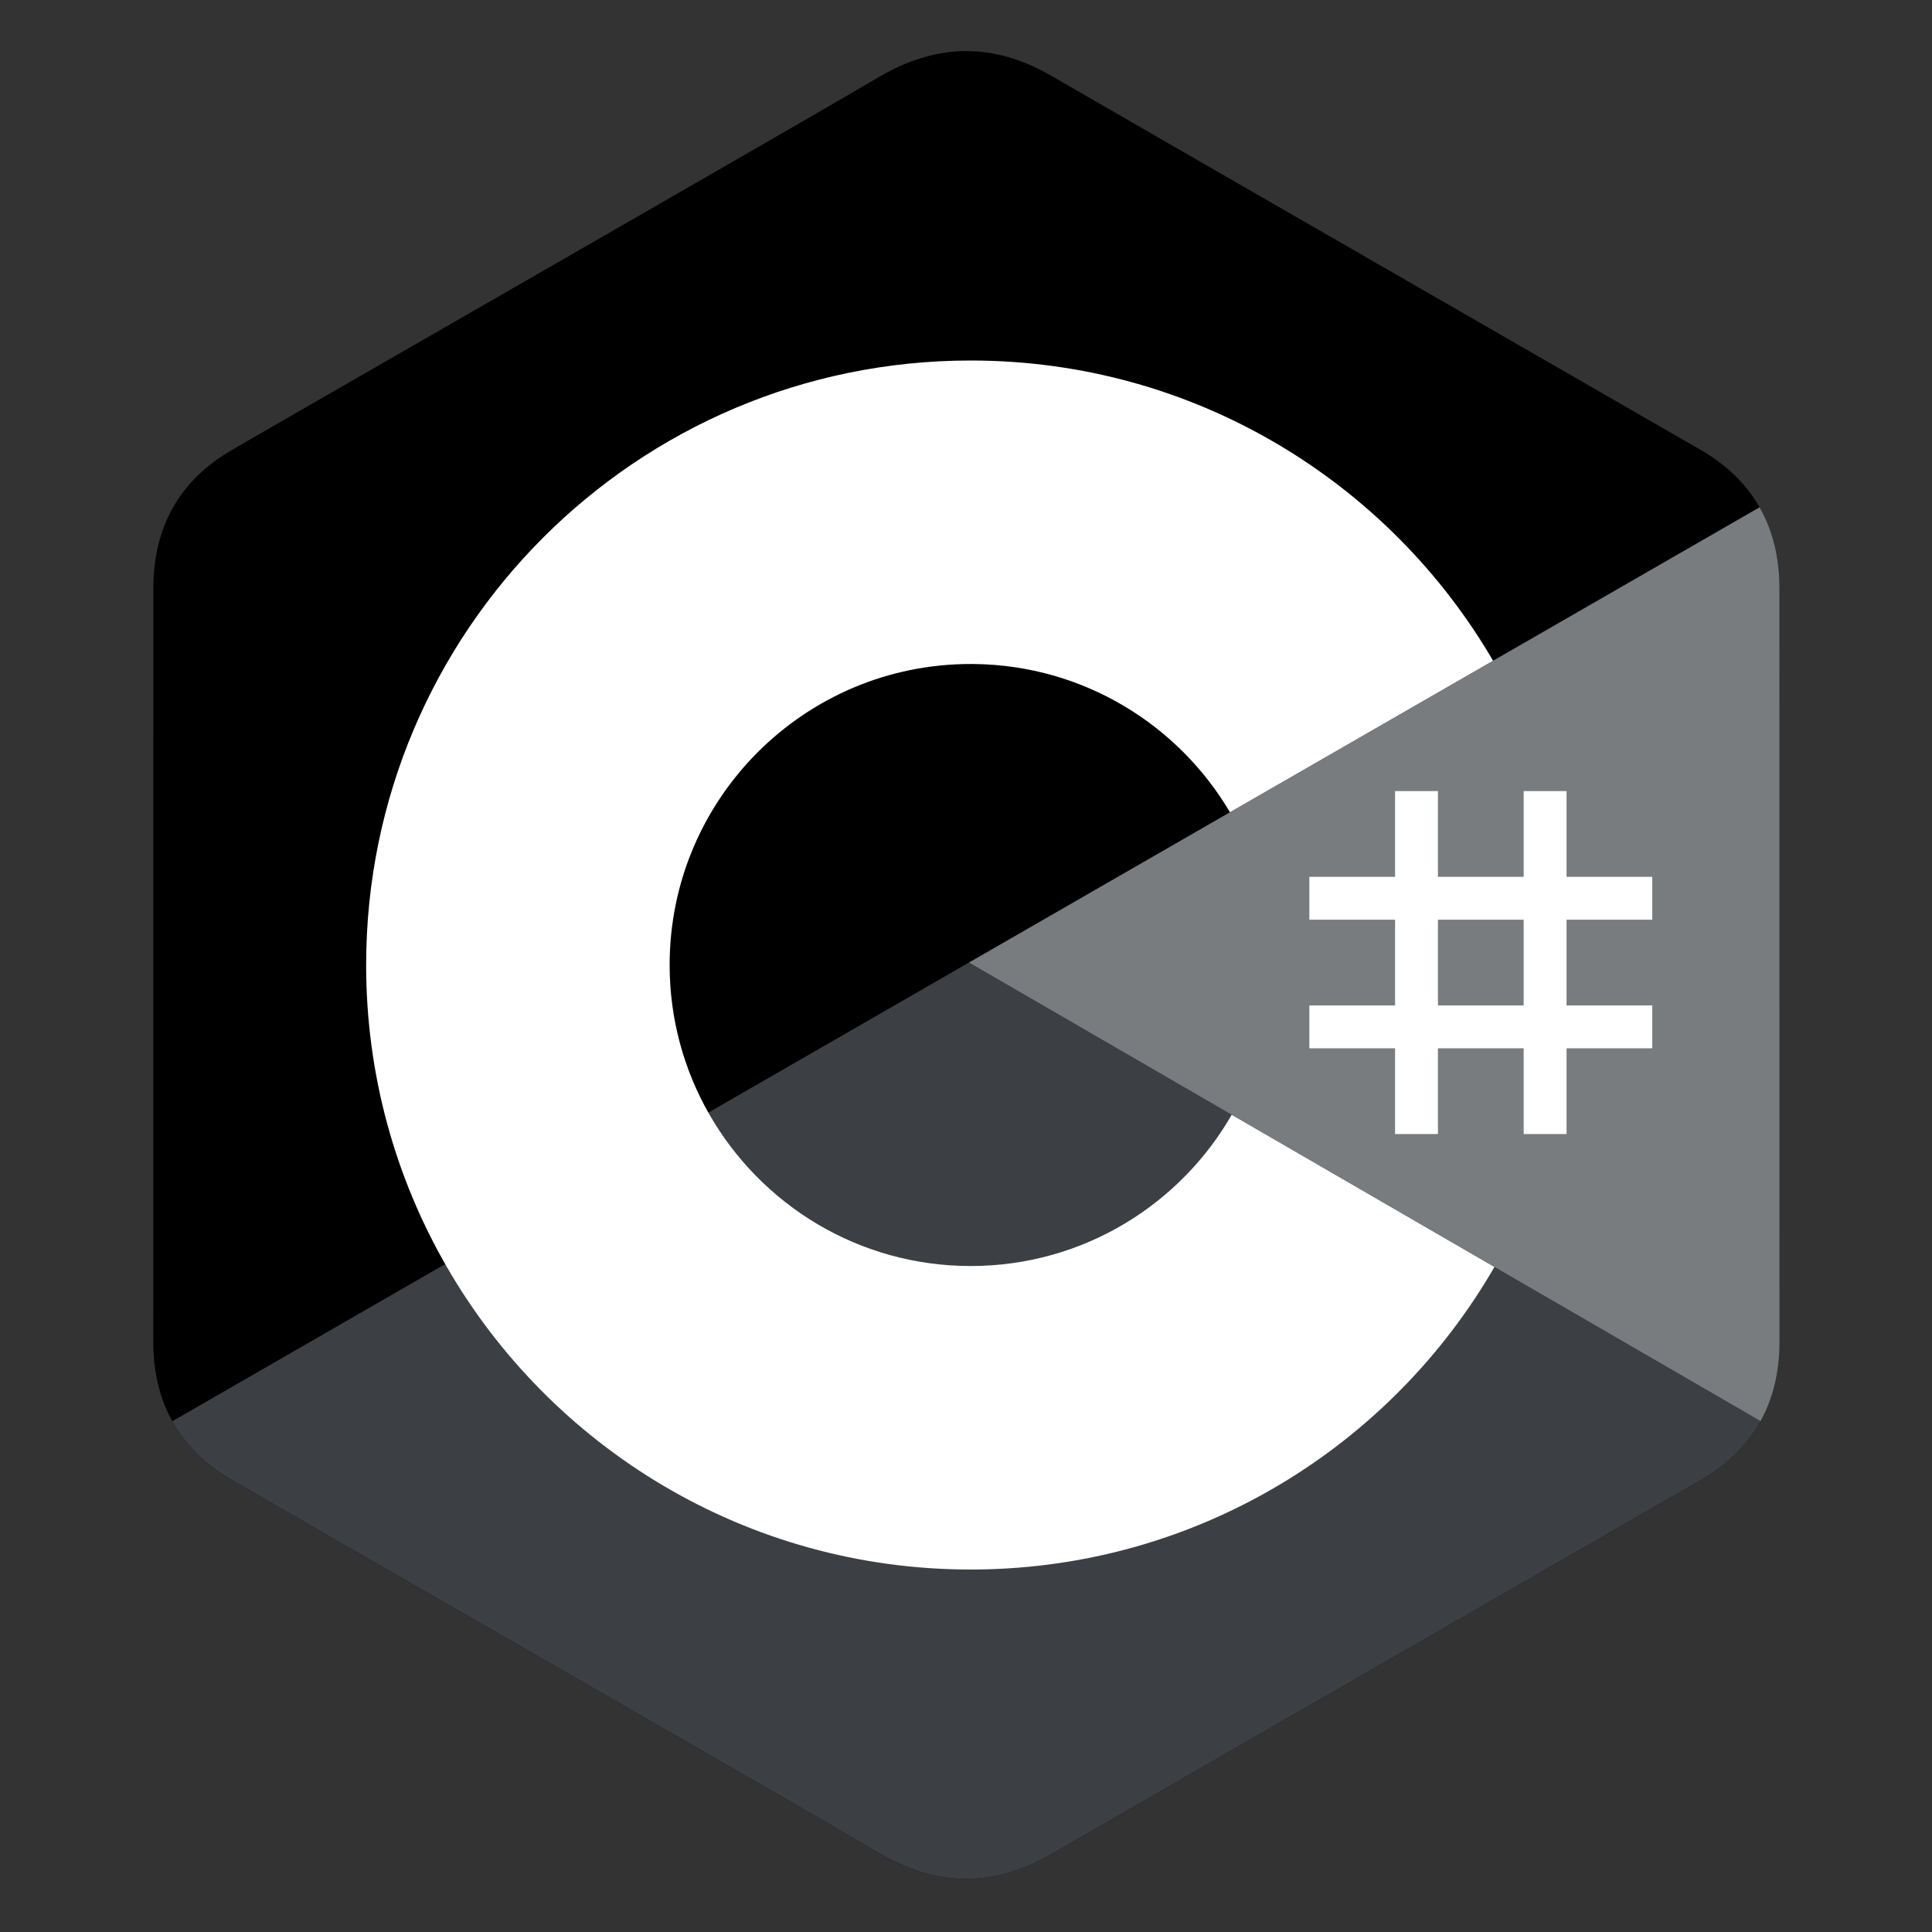 <svg width="360" height="360" viewBox="0 0 360 360" fill="none" xmlns="http://www.w3.org/2000/svg">
<rect x="0" y="0" width="360" height="360" fill="#333333" stroke="none"/>
<path d="M331.584 109.654C331.582 103.927 330.357 98.866 327.88 94.523C325.447 90.252 321.803 86.673 316.916 83.843C276.572 60.58 236.19 37.389 195.86 14.104C184.987 7.827 174.445 8.055 163.653 14.423C147.595 23.893 67.199 69.953 43.242 83.829C33.376 89.541 28.575 98.282 28.573 109.643C28.558 156.425 28.573 203.205 28.558 249.988C28.558 255.589 29.733 260.551 32.1 264.829C34.535 269.229 38.229 272.907 43.229 275.801C67.188 289.678 147.594 335.735 163.648 345.207C174.445 351.578 184.987 351.805 195.864 345.526C236.195 322.239 276.58 299.049 316.929 275.787C321.929 272.894 325.623 269.214 328.058 264.817C330.422 260.539 331.599 255.577 331.599 249.975C331.599 249.975 331.599 156.437 331.584 109.654Z" fill="black"/>
<path d="M180.542 179.36L32.101 264.829C34.535 269.229 38.229 272.907 43.23 275.801C67.188 289.678 147.594 335.735 163.648 345.207C174.445 351.578 184.987 351.806 195.864 345.526C236.195 322.239 276.58 299.049 316.929 275.787C321.929 272.894 325.624 269.214 328.058 264.817L180.542 179.36Z" fill="#3C4044"/>
<path d="M331.583 109.654C331.58 103.927 330.356 98.867 327.879 94.523L180.541 179.36L328.057 264.817C330.421 260.539 331.596 255.577 331.598 249.975C331.598 249.975 331.598 156.437 331.583 109.654Z" fill="#787C7E"/>
<path d="M267.939 147.408V163.384H283.915V147.408H291.903V163.384H307.878V171.372H291.903V187.347H307.878V195.335H291.903V211.311H283.915V195.335H267.939V211.311H259.951V195.335H243.976V187.347H259.951V171.372H243.976V163.384H259.951V147.408H267.939ZM283.915 171.372H267.939V187.347H283.915V171.372Z" fill="white"/>
<path d="M180.866 67.175C222.536 67.175 258.917 89.805 278.403 123.443L278.213 123.12L229.186 151.349C219.527 134.994 201.819 123.957 181.506 123.73L180.866 123.726C149.889 123.726 124.776 148.838 124.776 179.815C124.776 189.945 127.476 199.441 132.173 207.643C141.841 224.521 160.017 235.906 180.866 235.906C201.844 235.906 220.123 224.377 229.742 207.318L229.508 207.727L278.462 236.087C259.189 269.44 223.306 292 182.121 292.45L180.866 292.457C139.065 292.457 102.58 269.687 83.143 235.871C73.654 219.363 68.225 200.224 68.225 179.815C68.225 117.607 118.655 67.175 180.866 67.175Z" fill="white"/>
</svg>
